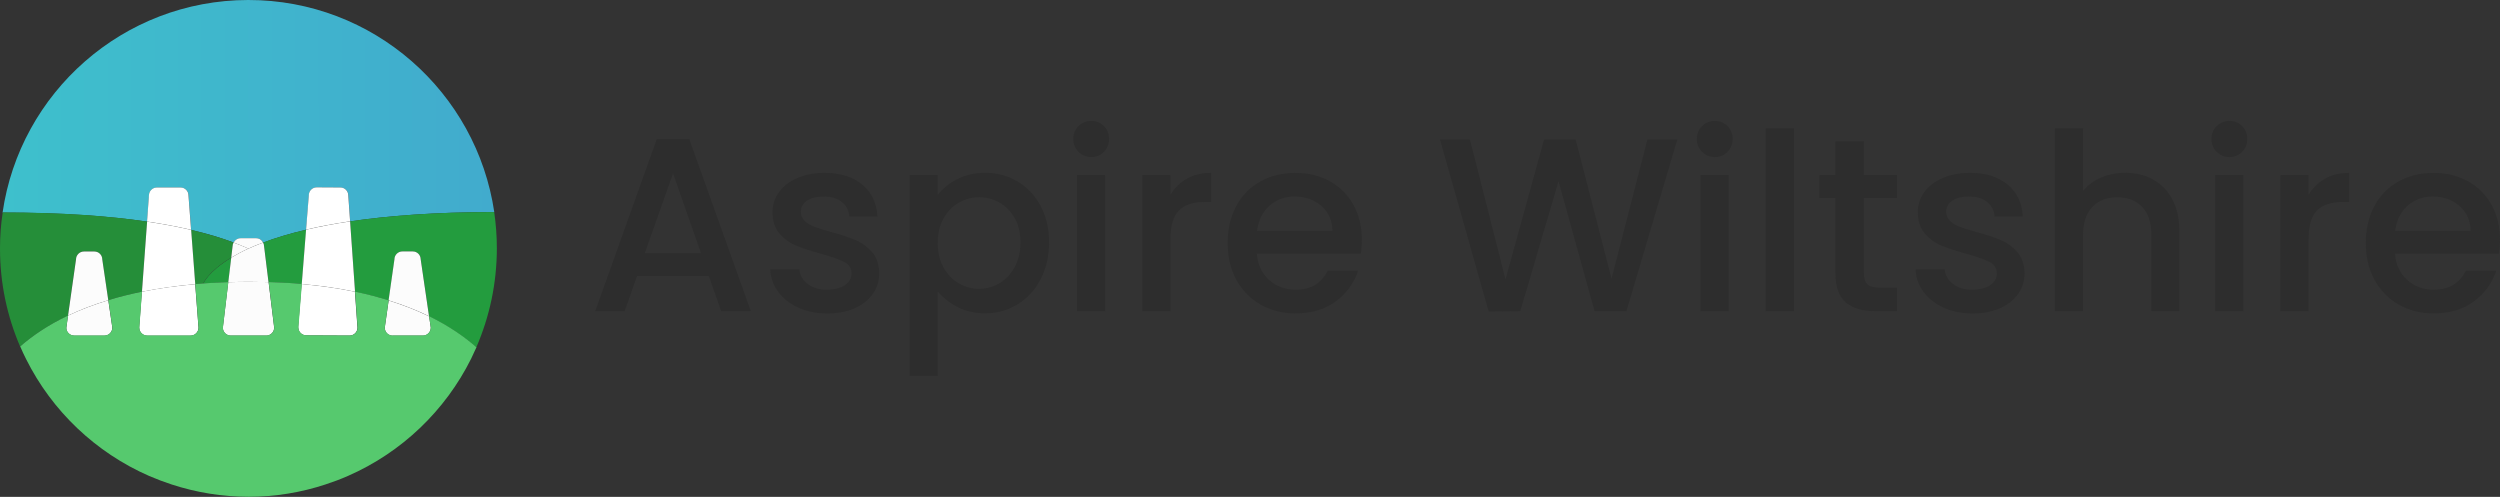 <?xml version="1.0" encoding="UTF-8"?><svg id="Layer_1" xmlns="http://www.w3.org/2000/svg" xmlns:xlink="http://www.w3.org/1999/xlink" viewBox="0 0 354.18 70.39"><rect x="0" y="0" width="354.18" height="70.39" fill="#333333" stroke="none"/><defs><style>.cls-1{fill:url(#linear-gradient);}.cls-2{fill:#fcfcfc;}.cls-3{fill:#fff;}.cls-4{fill:#239c3e;}.cls-5{fill:#2d2d2d;}.cls-6{fill:#56c96e;}.cls-7{fill:#258e39;}</style><linearGradient id="linear-gradient" x1=".52" y1="18.14" x2="70.17" y2="18.14" gradientTransform="translate(-.19 -.93) rotate(-.06)" gradientUnits="userSpaceOnUse"><stop offset="0" stop-color="#3ec0cc"/><stop offset="1" stop-color="#41abcd"/></linearGradient></defs><g><path class="cls-5" d="m100.43,39.11h-10.18l-1.75,4.97h-4.17l8.71-24.36h4.62l8.71,24.36h-4.2l-1.75-4.97Zm-1.12-3.25l-3.96-11.31-3.99,11.31h7.95Z"/><path class="cls-5" d="m113.09,43.58c-1.2-.55-2.15-1.29-2.85-2.24-.7-.95-1.07-2-1.12-3.17h4.13c.07.82.46,1.5,1.17,2.05.71.55,1.6.82,2.68.82s1.99-.22,2.61-.65.93-.99.93-1.66c0-.72-.34-1.26-1.03-1.61-.69-.35-1.78-.74-3.27-1.16-1.45-.4-2.62-.78-3.54-1.16-.91-.37-1.7-.94-2.36-1.71-.67-.77-1-1.79-1-3.04,0-1.03.3-1.96.91-2.82.61-.85,1.48-1.52,2.61-2.01s2.43-.73,3.9-.73c2.19,0,3.96.55,5.3,1.66s2.06,2.62,2.15,4.53h-3.99c-.07-.86-.42-1.55-1.05-2.06-.63-.51-1.48-.77-2.55-.77s-1.85.2-2.42.6c-.56.4-.84.92-.84,1.57,0,.51.19.95.56,1.29.37.35.83.62,1.37.82s1.33.45,2.38.75c1.4.37,2.55.75,3.45,1.14.9.38,1.67.95,2.33,1.7.65.75.99,1.74,1.01,2.98,0,1.1-.3,2.08-.91,2.94-.61.86-1.46,1.54-2.57,2.03s-2.41.74-3.9.74-2.88-.28-4.08-.82Z"/><path class="cls-5" d="m135.61,25.39c1.17-.61,2.49-.91,3.96-.91,1.68,0,3.21.41,4.6,1.24,1.39.83,2.48,1.99,3.27,3.48.79,1.49,1.19,3.21,1.19,5.14s-.4,3.67-1.19,5.2c-.79,1.53-1.88,2.72-3.27,3.57-1.39.85-2.92,1.28-4.6,1.28-1.47,0-2.78-.3-3.92-.89-1.14-.6-2.08-1.34-2.8-2.22v11.97h-3.99v-28.46h3.99v2.83c.68-.89,1.6-1.63,2.76-2.24Zm8.14,5.51c-.55-.97-1.27-1.7-2.17-2.21-.9-.5-1.86-.75-2.89-.75s-1.95.26-2.85.77c-.9.51-1.62,1.26-2.17,2.24-.55.98-.82,2.13-.82,3.46s.27,2.49.82,3.48c.55.99,1.27,1.75,2.17,2.26.9.51,1.85.77,2.85.77s1.99-.26,2.89-.79c.9-.53,1.62-1.29,2.17-2.29.55-1,.82-2.17.82-3.5s-.27-2.48-.82-3.45Z"/><path class="cls-5" d="m152.79,21.51c-.49-.49-.74-1.1-.74-1.82s.25-1.33.74-1.82,1.1-.74,1.82-.74,1.29.25,1.79.74c.49.49.73,1.1.73,1.82s-.25,1.33-.73,1.82c-.49.49-1.08.74-1.79.74s-1.33-.25-1.82-.74Zm3.78,3.29v19.29h-3.99v-19.29h3.99Z"/><path class="cls-5" d="m168.14,25.31c.97-.55,2.12-.82,3.45-.82v4.13h-1.01c-1.56,0-2.75.4-3.55,1.19-.8.79-1.21,2.17-1.21,4.13v10.15h-3.99v-19.29h3.99v2.8c.58-.98,1.36-1.74,2.33-2.29Z"/><path class="cls-5" d="m192.8,35.93h-14.74c.12,1.54.69,2.78,1.71,3.71,1.03.93,2.29,1.4,3.78,1.4,2.15,0,3.66-.9,4.55-2.7h4.31c-.58,1.77-1.64,3.23-3.17,4.36-1.53,1.13-3.42,1.7-5.69,1.7-1.84,0-3.49-.41-4.95-1.24-1.46-.83-2.6-2-3.43-3.5s-1.24-3.25-1.24-5.23.4-3.73,1.21-5.23c.8-1.5,1.94-2.67,3.39-3.48,1.46-.82,3.13-1.22,5.02-1.22s3.44.4,4.87,1.19c1.42.79,2.53,1.91,3.33,3.34.79,1.43,1.19,3.09,1.19,4.95,0,.72-.05,1.38-.14,1.96Zm-4.03-3.22c-.02-1.47-.55-2.65-1.58-3.54-1.03-.89-2.3-1.33-3.81-1.33-1.38,0-2.55.44-3.54,1.31-.98.88-1.56,2.06-1.75,3.55h10.67Z"/><path class="cls-5" d="m237.63,19.76l-7.21,24.33h-4.51l-5.11-18.41-5.42,18.41-4.48.04-6.89-24.36h4.24l5.04,19.81,5.46-19.81h4.48l5.08,19.71,5.08-19.71h4.27Z"/><path class="cls-5" d="m241.13,21.51c-.49-.49-.74-1.1-.74-1.82s.25-1.33.74-1.82,1.1-.74,1.82-.74,1.29.25,1.79.74c.49.49.73,1.1.73,1.82s-.25,1.33-.73,1.82c-.49.49-1.08.74-1.79.74s-1.33-.25-1.82-.74Zm3.78,3.29v19.29h-3.99v-19.29h3.99Z"/><path class="cls-5" d="m254.15,18.18v25.9h-3.99v-25.9h3.99Z"/><path class="cls-5" d="m264.06,28.05v10.67c0,.72.17,1.24.51,1.56.34.32.92.47,1.73.47h2.45v3.33h-3.15c-1.8,0-3.17-.42-4.13-1.26-.96-.84-1.44-2.21-1.44-4.1v-10.67h-2.27v-3.25h2.27v-4.79h4.03v4.79h4.69v3.25h-4.69Z"/><path class="cls-5" d="m275.35,43.58c-1.2-.55-2.15-1.29-2.85-2.24-.7-.95-1.07-2-1.12-3.17h4.13c.07.82.46,1.5,1.17,2.05.71.55,1.6.82,2.68.82s1.99-.22,2.61-.65.93-.99.93-1.66c0-.72-.34-1.26-1.03-1.61-.69-.35-1.78-.74-3.27-1.16-1.45-.4-2.62-.78-3.54-1.16-.91-.37-1.7-.94-2.36-1.71-.67-.77-1-1.79-1-3.04,0-1.03.3-1.96.91-2.82.61-.85,1.48-1.52,2.61-2.01s2.43-.73,3.9-.73c2.19,0,3.96.55,5.3,1.66s2.06,2.62,2.15,4.53h-3.99c-.07-.86-.42-1.55-1.05-2.06-.63-.51-1.48-.77-2.55-.77s-1.85.2-2.42.6c-.56.4-.84.92-.84,1.57,0,.51.19.95.56,1.29.37.35.83.62,1.37.82s1.33.45,2.38.75c1.4.37,2.55.75,3.45,1.14.9.38,1.67.95,2.33,1.7.65.75.99,1.74,1.01,2.98,0,1.1-.3,2.08-.91,2.94-.61.86-1.46,1.54-2.57,2.03s-2.41.74-3.9.74-2.88-.28-4.08-.82Z"/><path class="cls-5" d="m305.02,25.43c1.16.63,2.07,1.56,2.73,2.8.67,1.24,1,2.73,1,4.48v11.37h-3.96v-10.78c0-1.73-.43-3.05-1.29-3.97-.86-.92-2.04-1.38-3.53-1.38s-2.68.46-3.55,1.38c-.88.92-1.31,2.25-1.31,3.97v10.78h-3.99v-25.9h3.99v8.86c.68-.82,1.53-1.45,2.57-1.89s2.18-.67,3.41-.67c1.47,0,2.78.31,3.94.94Z"/><path class="cls-5" d="m314.04,21.51c-.49-.49-.74-1.1-.74-1.82s.25-1.33.74-1.82,1.1-.74,1.82-.74,1.29.25,1.79.74c.49.49.73,1.1.73,1.82s-.25,1.33-.73,1.82c-.49.49-1.08.74-1.79.74s-1.33-.25-1.82-.74Zm3.78,3.29v19.29h-3.99v-19.29h3.99Z"/><path class="cls-5" d="m329.38,25.31c.97-.55,2.12-.82,3.45-.82v4.13h-1.01c-1.56,0-2.75.4-3.55,1.19-.8.79-1.21,2.17-1.21,4.13v10.15h-3.99v-19.29h3.99v2.8c.58-.98,1.36-1.74,2.33-2.29Z"/><path class="cls-5" d="m354.04,35.93h-14.74c.12,1.54.69,2.78,1.71,3.71,1.03.93,2.29,1.4,3.78,1.4,2.15,0,3.66-.9,4.55-2.7h4.31c-.58,1.77-1.64,3.23-3.17,4.36-1.53,1.13-3.42,1.7-5.69,1.7-1.84,0-3.49-.41-4.95-1.24-1.46-.83-2.6-2-3.43-3.5s-1.24-3.25-1.24-5.23.4-3.73,1.21-5.23c.8-1.5,1.94-2.67,3.39-3.48,1.46-.82,3.13-1.22,5.02-1.22s3.44.4,4.87,1.19c1.42.79,2.53,1.91,3.33,3.34.79,1.43,1.19,3.09,1.19,4.95,0,.72-.05,1.38-.14,1.96Zm-4.03-3.22c-.02-1.47-.55-2.65-1.58-3.54-1.03-.89-2.3-1.33-3.81-1.33-1.38,0-2.55.44-3.54,1.31-.98.88-1.56,2.06-1.75,3.55h10.67Z"/></g><g><path class="cls-1" d="m20.84,31.4l.27-3.71c0-.62.5-1.12,1.12-1.12h3.36c.62,0,1.12.5,1.12,1.11l.37,4.89c2.36.55,4.35,1.16,6.02,1.79.19-.35.55-.6.98-.6h2.23c.43,0,.79.25.98.6,1.68-.64,3.69-1.25,6.08-1.82l.39-4.88c0-.62.51-1.12,1.12-1.11l3.36.02c.62,0,1.12.51,1.11,1.12l.26,3.67c5.34-.79,12.02-1.31,20.4-1.32l.02.05C67.54,13.06,52.87-.02,35.16,0,17.45.02,2.81,13.12.36,30.15v-.04c8.42,0,15.12.5,20.48,1.29Z"/><path class="cls-7" d="m10.77,36.75c0-.62.5-1.12,1.12-1.12h1.48c.62,0,1.12.5,1.12,1.11l.85,5.78c1.47-.45,3.06-.85,4.77-1.2l.73-9.93c-5.35-.79-12.06-1.3-20.46-1.29v.04C.12,31.81,0,33.5,0,35.23c0,4.92,1.02,9.61,2.85,13.86,1.73-1.52,3.95-3.03,6.78-4.38l1.13-7.96Z"/><path class="cls-7" d="m32.76,36.5l.19-1.62c0-.19.06-.36.14-.52-1.67-.63-3.66-1.23-6.02-1.79l.58,7.69c.38-.03.76-.07,1.15-.1h-.01s.67-1.68,3.96-3.66Z"/><path class="cls-4" d="m70.02,30.09l-.02-.05c-8.37,0-15.06.53-20.4,1.32l.7,9.97c1.71.36,3.29.77,4.76,1.23l.83-5.81c0-.62.5-1.12,1.12-1.12h1.48c.62,0,1.12.5,1.12,1.11l1.18,8.07c2.78,1.36,4.97,2.88,6.69,4.4,1.87-4.31,2.91-9.06,2.91-14.06,0-1.72-.13-3.41-.37-5.07Z"/><path class="cls-4" d="m28.8,40.16h.01c1.13-.08,2.32-.14,3.54-.17l.42-3.48c-3.3,1.99-3.96,3.66-3.96,3.66Z"/><path class="cls-4" d="m37.28,34.36c.08.16.14.32.14.51l.63,5.1c1.22.04,2.41.09,3.55.17.4.03.77.07,1.16.1l.61-7.7c-2.39.56-4.4,1.18-6.08,1.82Z"/><path class="cls-3" d="m48.23,26.56l-3.36-.02c-.62,0-1.12.5-1.12,1.11l-.39,4.88c1.84-.43,3.91-.83,6.24-1.18l-.26-3.67c0-.62-.5-1.12-1.11-1.12Z"/><path class="cls-3" d="m42.75,40.24c2.75.24,5.26.61,7.55,1.09l-.7-9.97c-2.33.35-4.39.75-6.24,1.18l-.61,7.7Z"/><path class="cls-3" d="m42.26,46.39c0,.62.5,1.12,1.11,1.12l6.15.03c.62,0,1.12-.5,1.12-1.11l-.36-5.1c-2.29-.48-4.8-.84-7.55-1.09l-.49,6.15Z"/><path class="cls-3" d="m26.7,27.68c0-.62-.5-1.12-1.12-1.12h-3.36c-.62,0-1.12.51-1.12,1.12l-.27,3.71c2.33.34,4.39.74,6.24,1.17l-.37-4.89Z"/><path class="cls-3" d="m20.84,31.4l-.73,9.93c2.29-.46,4.8-.83,7.55-1.07l-.58-7.69c-1.84-.43-3.91-.83-6.24-1.17Z"/><path class="cls-3" d="m19.73,46.43c0,.62.5,1.12,1.12,1.12h6.15c.62,0,1.12-.51,1.12-1.13l-.47-6.16c-2.75.24-5.26.6-7.55,1.07l-.38,5.1Z"/><path class="cls-2" d="m37.28,34.36c-.19-.36-.55-.61-.98-.61h-2.23c-.43,0-.79.25-.98.61.76.29,1.46.57,2.1.86.63-.29,1.33-.58,2.09-.86Z"/><path class="cls-2" d="m32.76,36.5c.69-.42,1.49-.85,2.43-1.28-.63-.29-1.34-.58-2.1-.86-.08.16-.14.33-.14.52l-.19,1.62Z"/><path class="cls-2" d="m37.28,34.36c-.76.29-1.46.58-2.09.86-.94.43-1.74.86-2.43,1.28l-.42,3.48c.98-.03,1.97-.05,3-.05.93,0,1.82.02,2.7.04l-.63-5.1c0-.19-.06-.36-.14-.51Z"/><path class="cls-2" d="m32.34,39.98l-.77,6.45c0,.62.5,1.12,1.12,1.12h5.03c.62,0,1.12-.51,1.12-1.13l-.79-6.45c-.88-.03-1.78-.05-2.7-.04-1.03,0-2.02.02-3,.05Z"/><path class="cls-2" d="m13.37,35.63h-1.48c-.62,0-1.12.51-1.12,1.12l-1.13,7.96c1.67-.8,3.57-1.54,5.7-2.18l-.85-5.78c0-.62-.5-1.12-1.12-1.12Z"/><path class="cls-2" d="m9.39,46.43c0,.62.5,1.12,1.12,1.12h4.28c.62,0,1.12-.51,1.12-1.13l-.57-3.89c-2.13.65-4.03,1.38-5.7,2.18l-.24,1.72Z"/><path class="cls-2" d="m59.6,36.74c0-.62-.5-1.12-1.12-1.12h-1.48c-.62,0-1.12.51-1.12,1.12l-.83,5.81c2.14.67,4.05,1.43,5.73,2.25l-1.18-8.07Z"/><path class="cls-2" d="m55.63,47.55h4.28c.62,0,1.12-.51,1.12-1.13l-.24-1.6c-1.68-.82-3.59-1.59-5.73-2.25l-.55,3.87c0,.62.5,1.12,1.12,1.12Z"/><path class="cls-6" d="m60.79,44.81l.24,1.6c0,.62-.5,1.12-1.12,1.12h-4.28c-.62,0-1.12-.49-1.12-1.11l.55-3.87c-1.47-.46-3.05-.88-4.76-1.23l.36,5.1c0,.62-.51,1.12-1.12,1.11l-6.15-.03c-.62,0-1.12-.51-1.11-1.12l.49-6.15c-.39-.03-.76-.07-1.16-.1-1.14-.08-2.33-.13-3.55-.17l.79,6.45c0,.62-.5,1.12-1.12,1.12h-5.03c-.62,0-1.12-.49-1.12-1.11l.77-6.45c-1.22.04-2.4.1-3.54.18-.39.03-.77.07-1.15.1l.47,6.16c0,.62-.5,1.12-1.12,1.12h-6.15c-.62,0-1.12-.49-1.12-1.11l.38-5.1c-1.71.35-3.3.75-4.77,1.2l.57,3.89c0,.62-.5,1.12-1.12,1.12h-4.28c-.62,0-1.12-.49-1.12-1.11l.24-1.72c-2.83,1.35-5.05,2.87-6.78,4.38.26.61.54,1.21.84,1.8,3.68,7.36,9.86,13.24,17.43,16.55,1.04.45,2.11.85,3.2,1.21,3.44,1.12,7.1,1.74,10.92,1.74,3.79,0,7.43-.62,10.84-1.74,1.1-.36,2.18-.76,3.24-1.23,7.57-3.32,13.75-9.22,17.42-16.6.26-.53.51-1.07.75-1.61-1.72-1.52-3.92-3.04-6.69-4.4Z"/></g></svg>